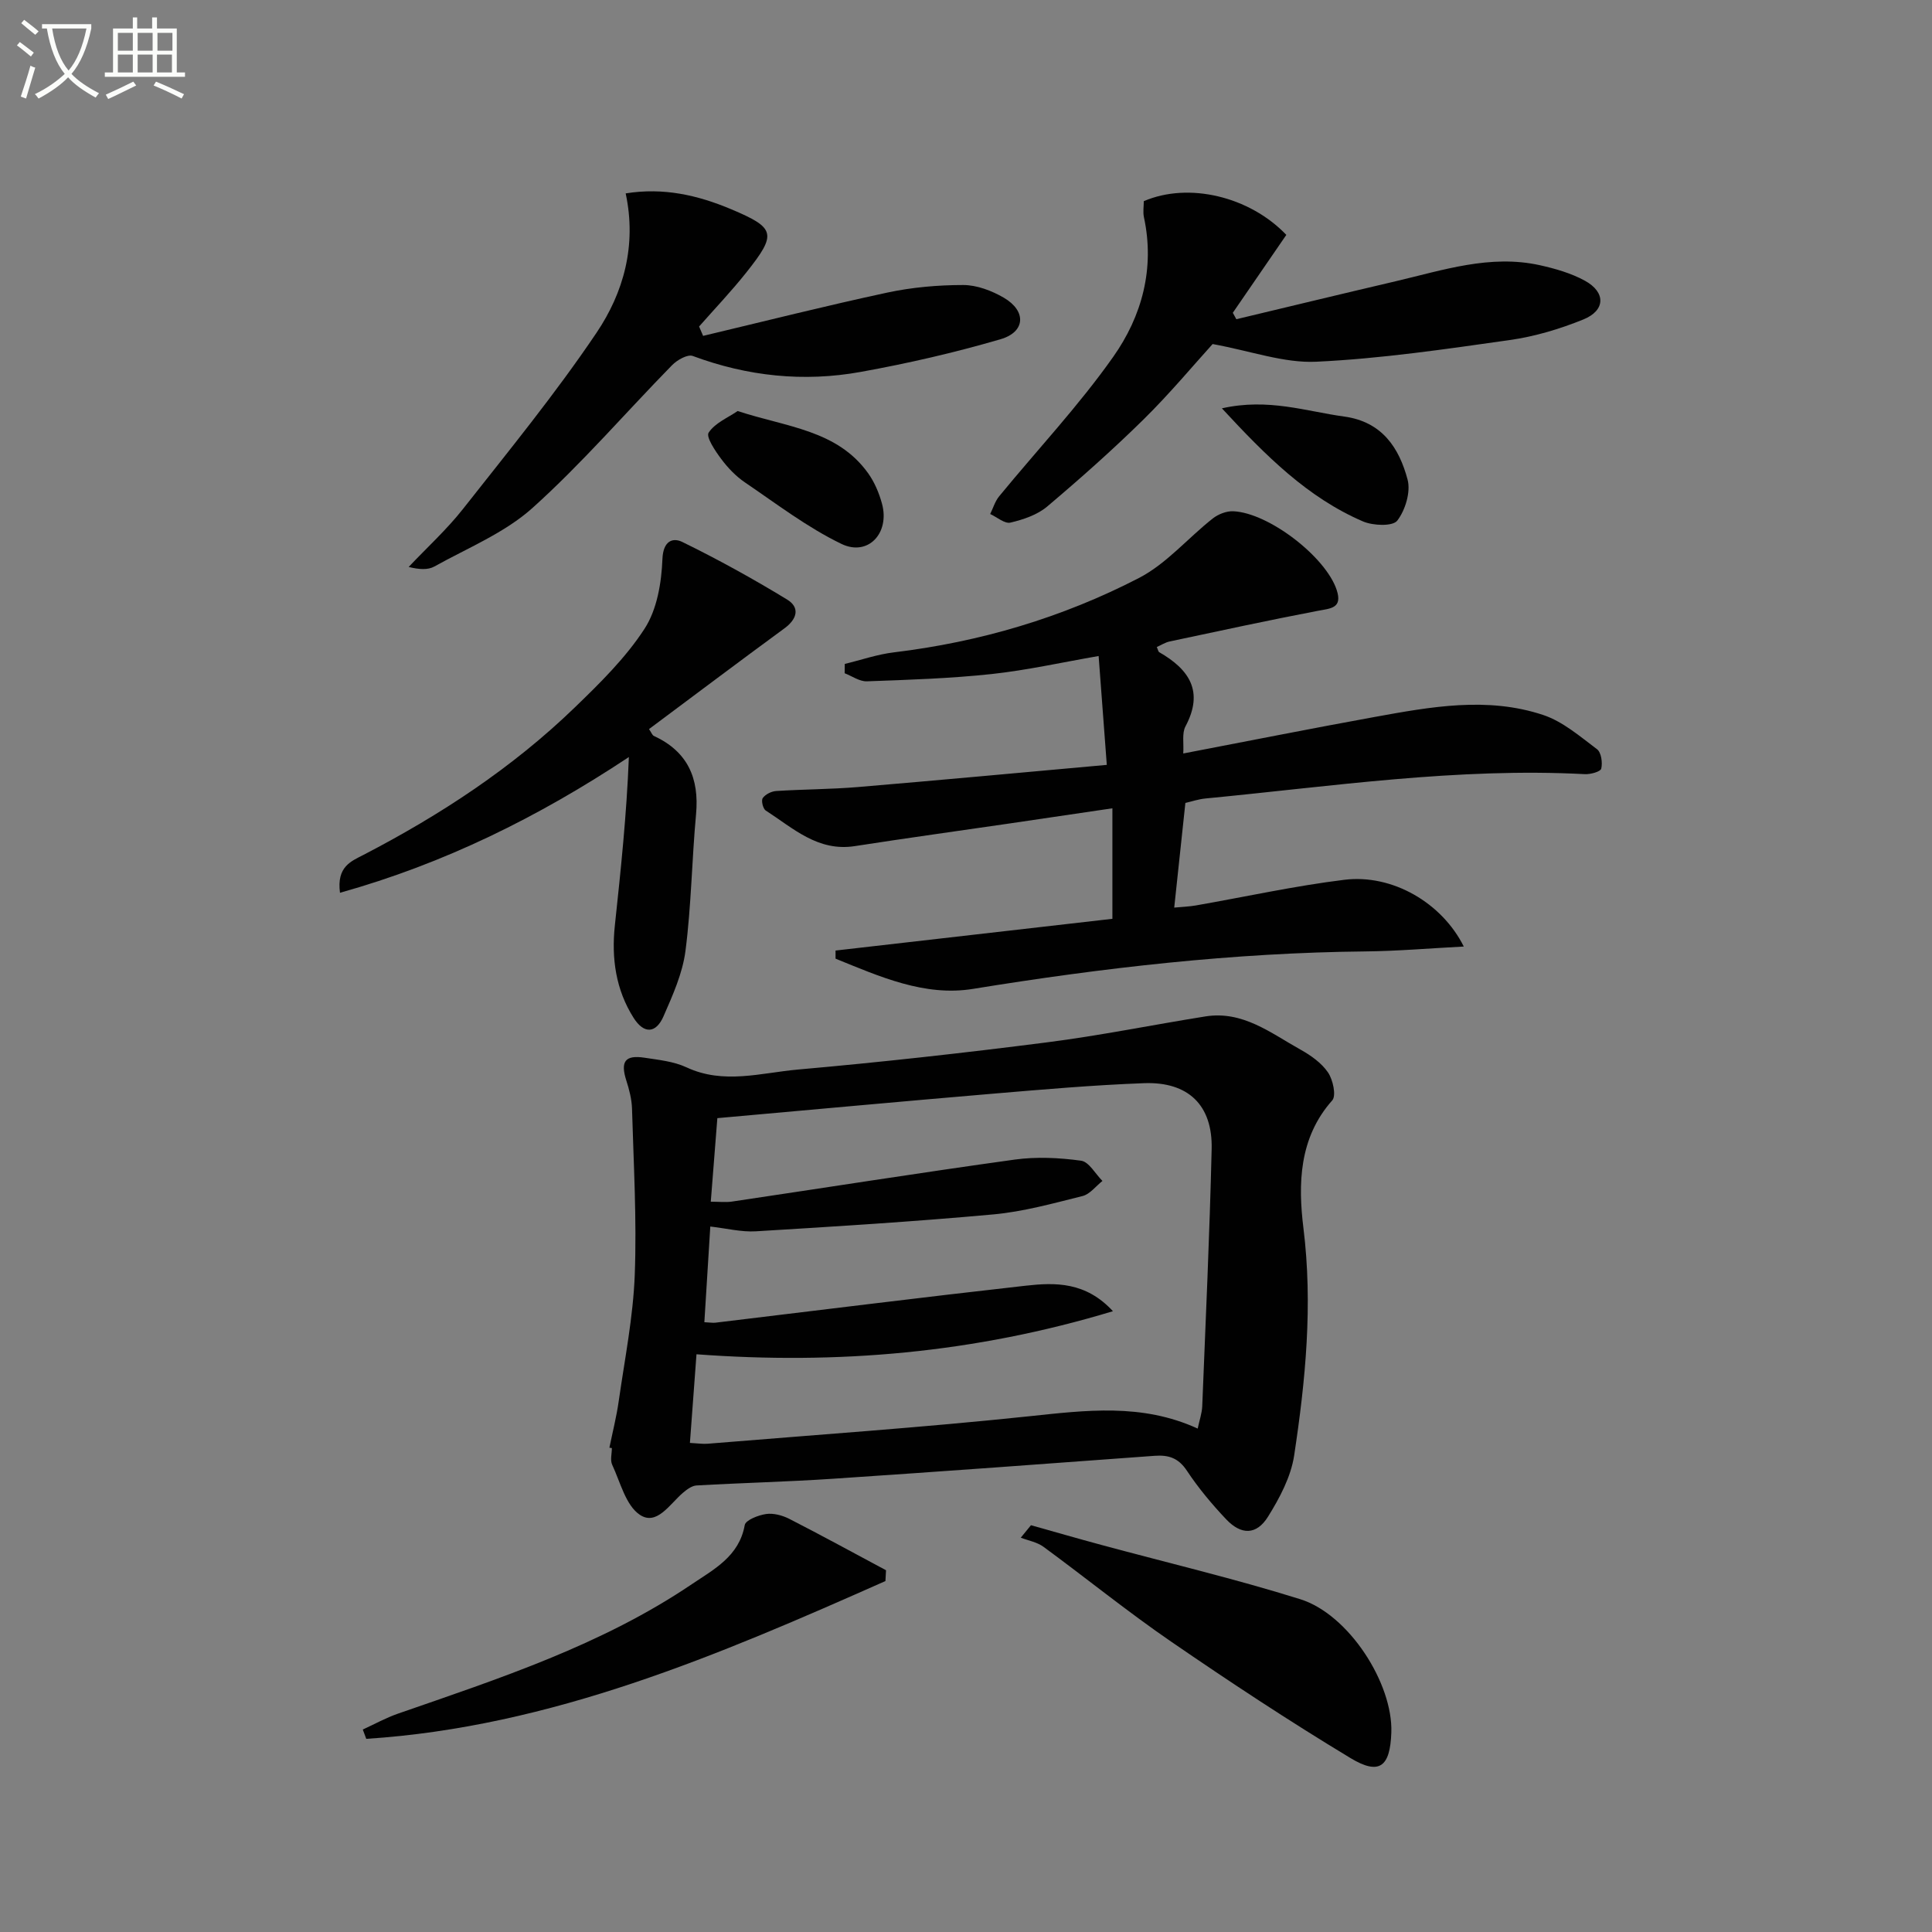 <svg enable-background="new 0 0 400 400" viewBox="0 0 400 400" xmlns="http://www.w3.org/2000/svg"><rect x="0" y="0" width="400" height="400" fill="#808080" stroke="none"/><path d="m6.4 11.7c-1-.8-1.9-1.6-2.9-2.3l.6-.7c.9.7 1.9 1.4 2.9 2.2zm-2.1 8.3c.7-2.1 1.4-4.2 2-6.4.2.1.6.3 1 .4-.7 2.3-1.3 4.4-1.9 6.4zm3-12.8c-1.1-.9-2.1-1.7-2.9-2.4l.6-.7c1 .8 2 1.5 3 2.4zm1.4-1.3v-.9h10.2v.9c-.9 4.2-2.3 7.3-4.1 9.4 1.3 1.4 3.2 2.7 5.7 4-.2.2-.4.5-.7.9-2.5-1.4-4.4-2.7-5.7-4.2-1.4 1.5-3.5 3-6.1 4.4 0 0 0 0-.1-.1-.3-.4-.5-.7-.7-.8 2.7-1.3 4.7-2.8 6.2-4.2-1.8-2.2-3-5.3-3.7-9.4zm9.2 0h-7.1c.6 3.8 1.7 6.7 3.4 8.7 1.7-2 2.9-4.8 3.7-8.7z" fill="#fbfcfa"/><path d="m31.6 3.6h.9v2.3h4.1v9.1h1.7v.9h-16.6v-.9h1.7v-9.1h4.1v-2.3h.9v2.3h3.1v-2.3zm-4 13.3.6.8c-1.9.9-3.8 1.9-5.8 2.8-.2-.3-.3-.6-.5-.9 2-.9 3.9-1.8 5.7-2.7zm-3.2-10.1v3.7h3.1v-3.7zm0 4.5v3.7h3.1v-3.7zm4.1-4.5v3.7h3.1v-3.7zm0 4.5v3.7h3.1v-3.7zm9.1 9.1c-2.1-1.1-4.1-2-5.8-2.7l.5-.8c2.2.9 4.1 1.8 5.8 2.6zm-1.9-13.6h-3.1v3.7h3.1zm-3.2 4.5v3.7h3.1v-3.7z" fill="#fbfcfa"/><g fill="#010101"><path d="m126.17 299.73c.66-3.23 1.48-6.45 1.94-9.71 1.24-8.68 2.98-17.36 3.31-26.09.43-11.45-.24-22.95-.57-34.42-.06-1.95-.58-3.93-1.18-5.81-1.25-3.92-.27-5.33 3.78-4.71 2.94.45 6.04.76 8.68 1.99 7.69 3.59 15.43 1.14 23.05.46 17.2-1.52 34.37-3.43 51.49-5.62 11.01-1.4 21.92-3.63 32.89-5.38 7.74-1.24 13.55 3.45 19.69 6.87 2.14 1.19 4.36 2.76 5.7 4.73 1.03 1.51 1.74 4.8.88 5.78-6.94 7.79-7.08 17.41-5.97 26.43 1.97 15.92.44 31.52-1.92 47.1-.67 4.41-3 8.79-5.41 12.66-2.38 3.82-5.54 3.84-8.66.55-2.96-3.13-5.76-6.48-8.14-10.07-1.75-2.64-3.78-3.29-6.68-3.08-22.2 1.64-44.4 3.27-66.6 4.75-9.41.63-18.84.85-28.25 1.39-.98.06-2.02.85-2.83 1.54-2.69 2.3-5.4 6.88-8.9 4.53-2.92-1.96-4.03-6.73-5.72-10.35-.45-.96-.07-2.3-.07-3.46-.17-.02-.34-.05-.51-.08zm18.03-19.34c-.45 6.06-.89 12.07-1.36 18.35 1.73.09 2.7.25 3.66.17 22.17-1.83 44.38-3.35 66.5-5.68 11.8-1.24 23.38-2.76 34.97 2.54.37-1.75.88-3.18.94-4.62.71-17.76 1.53-35.51 1.95-53.28.21-9.05-4.84-13.95-14-13.61-10.46.39-20.9 1.3-31.33 2.18-18.8 1.59-37.58 3.33-57.01 5.06-.39 5.02-.87 11.04-1.36 17.3 1.76 0 3.08.16 4.34-.02 19.53-2.9 39.03-5.99 58.59-8.7 4.5-.62 9.22-.39 13.73.23 1.64.22 2.96 2.73 4.43 4.19-1.37 1.08-2.59 2.75-4.13 3.13-6.09 1.52-12.24 3.23-18.46 3.8-16.36 1.49-32.78 2.51-49.18 3.5-3 .18-6.06-.61-9.42-.99-.44 7.02-.83 13.4-1.23 19.81 1.27.06 1.78.16 2.27.1 21.42-2.57 42.82-5.26 64.26-7.66 6.14-.69 12.44-.82 18.06 5.28-28.73 8.69-57.03 11.08-86.22 8.92z"/><path d="m230.31 190.23c0-8 0-15.08 0-22.88-7.34 1.08-14.31 2.12-21.29 3.14-10.68 1.56-21.37 3.03-32.04 4.69-7.66 1.19-12.79-3.73-18.44-7.37-.58-.37-.98-2.08-.62-2.58.54-.77 1.78-1.39 2.77-1.46 5.64-.36 11.31-.35 16.93-.82 17-1.43 33.99-3.01 51.53-4.59-.61-8.13-1.14-15.18-1.69-22.54-7.48 1.29-14.75 2.93-22.12 3.73-8.58.92-17.24 1.2-25.87 1.51-1.51.05-3.06-1.08-4.59-1.67.01-.64.01-1.29.02-1.93 3.39-.82 6.75-1.99 10.19-2.4 17.83-2.15 34.85-7.19 50.73-15.4 5.68-2.94 10.11-8.25 15.25-12.3 1.14-.9 2.86-1.58 4.28-1.51 7.36.34 19.15 9.46 21.4 16.3 1.25 3.82-1.27 3.81-3.98 4.33-10.23 1.95-20.41 4.17-30.61 6.33-.92.2-1.76.75-2.66 1.15.25.54.3.95.51 1.07 6.21 3.57 9.29 8.11 5.43 15.36-.76 1.43-.32 3.49-.46 5.61 13.58-2.6 26.56-5.19 39.57-7.55 11.63-2.11 23.4-4.28 34.98-.41 4.06 1.36 7.6 4.44 11.12 7.08.87.66 1.17 2.78.87 4.02-.15.63-2.22 1.2-3.39 1.14-26.39-1.39-52.43 2.53-78.57 5.04-1.45.14-2.86.63-4.14.92-.77 7.19-1.5 14.08-2.31 21.67 1.71-.16 3.09-.21 4.44-.44 10.26-1.79 20.46-4.05 30.79-5.32 9.93-1.22 20.2 4.76 24.72 13.82-6.97.36-13.64.94-20.32 1.01-27.33.27-54.35 3.38-81.3 7.76-10.01 1.63-19.35-2.57-28.45-6.26 0-.56 0-1.12 0-1.68 19.07-2.2 38.12-4.38 57.32-6.57z"/><path d="m145.57 69.54c12.7-3.02 25.36-6.22 38.12-8.96 5.13-1.1 10.49-1.57 15.74-1.57 2.82 0 5.91 1.18 8.4 2.63 4.7 2.74 4.51 7.08-.67 8.59-9.51 2.78-19.21 5.01-28.96 6.77-11.8 2.14-23.44.91-34.77-3.3-1.07-.4-3.24.83-4.29 1.91-9.65 9.85-18.67 20.37-28.9 29.56-5.76 5.17-13.41 8.27-20.31 12.12-1.33.74-3.15.63-5.32.09 3.77-3.99 7.87-7.72 11.25-12.01 9.44-11.99 19.13-23.84 27.64-36.47 5.59-8.29 8.35-18.05 6.04-28.86 7.8-1.26 14.9.36 21.82 3.27 9.22 3.89 9.55 5.07 3.12 13.15-3.07 3.86-6.48 7.44-9.74 11.14.28.65.56 1.29.83 1.94z"/><path d="m236.81 41.65c9.24-3.98 21.86-1.02 29.51 6.98-3.66 5.33-7.37 10.73-11.08 16.13.24.44.49.89.73 1.33 10.98-2.62 21.95-5.28 32.95-7.85 9.83-2.3 19.59-5.61 29.9-3.33 3.19.71 6.46 1.65 9.3 3.2 4.37 2.39 4.3 6.16-.3 8.03-4.88 1.98-10.08 3.54-15.29 4.27-13.28 1.88-26.62 3.85-39.99 4.48-6.69.32-13.52-2.21-21.48-3.66-3.98 4.39-8.87 10.26-14.28 15.59-6.39 6.29-13.12 12.26-19.97 18.05-2.05 1.73-4.94 2.7-7.61 3.33-1.19.28-2.78-1.13-4.19-1.78.61-1.23 1-2.63 1.85-3.66 7.89-9.62 16.47-18.74 23.62-28.88 5.93-8.4 8.65-18.29 6.36-28.9-.23-1.08-.03-2.26-.03-3.33z"/><path d="m70.39 184.84c-.72-5.42 2.3-6.52 4.89-7.86 15.88-8.24 30.75-17.98 43.64-30.43 5.25-5.07 10.6-10.32 14.53-16.38 2.59-3.99 3.51-9.54 3.7-14.44.15-3.78 2.16-4.48 4.12-3.52 7.4 3.62 14.64 7.62 21.68 11.91 2.71 1.65 2.12 4.03-.55 5.98-9.35 6.85-18.61 13.83-28.03 20.85.51.74.67 1.26 1 1.41 6.99 3.23 9.43 8.73 8.74 16.22-.87 9.42-.98 18.92-2.19 28.29-.6 4.65-2.64 9.19-4.55 13.55-1.57 3.58-4.05 3.68-6.18.33-3.7-5.83-4.62-12.35-3.89-19.15 1.23-11.49 2.44-22.99 2.9-34.86-18.79 12.45-38.21 22.05-59.81 28.1z"/><path d="m213.45 315.78c4.86 1.36 9.71 2.77 14.58 4.08 13.74 3.72 27.61 6.99 41.18 11.24 10.06 3.15 19.21 17.46 18.85 27.61-.25 7.11-2.47 8.9-8.49 5.26-12.63-7.62-24.97-15.76-37.13-24.11-9.03-6.2-17.56-13.13-26.41-19.62-1.31-.96-3.11-1.27-4.69-1.88.7-.86 1.41-1.72 2.11-2.58z"/><path d="m183.32 327.34c-34.5 15.31-69.12 30.19-107.49 32.67-.24-.64-.48-1.28-.72-1.93 2.43-1.11 4.78-2.42 7.29-3.29 21.01-7.29 42.21-14.21 60.85-26.81 4.55-3.07 9.79-5.76 10.94-12.23.18-1.03 2.81-2.06 4.43-2.29 1.53-.22 3.38.28 4.81 1.01 6.72 3.44 13.35 7.07 20.01 10.63-.05.74-.08 1.49-.12 2.24z"/><path d="m152.72 85.1c10.22 3.35 20.59 3.92 27.01 12.87 1.32 1.84 2.27 4.09 2.87 6.29 1.68 6.11-2.88 11.02-8.41 8.34-7.05-3.41-13.41-8.28-19.94-12.71-1.89-1.28-3.57-3.04-4.94-4.88-1.24-1.66-3.18-4.55-2.59-5.44 1.32-2.01 4.01-3.1 6-4.47z"/><path d="m252.98 84.54c9.62-2.16 17.39.62 25.31 1.7 7.85 1.07 11.37 6.46 13.13 13.03.69 2.56-.46 6.34-2.13 8.52-.94 1.22-5.01 1.06-7.09.17-11.48-4.94-20.08-13.55-29.22-23.42z"/></g></svg>